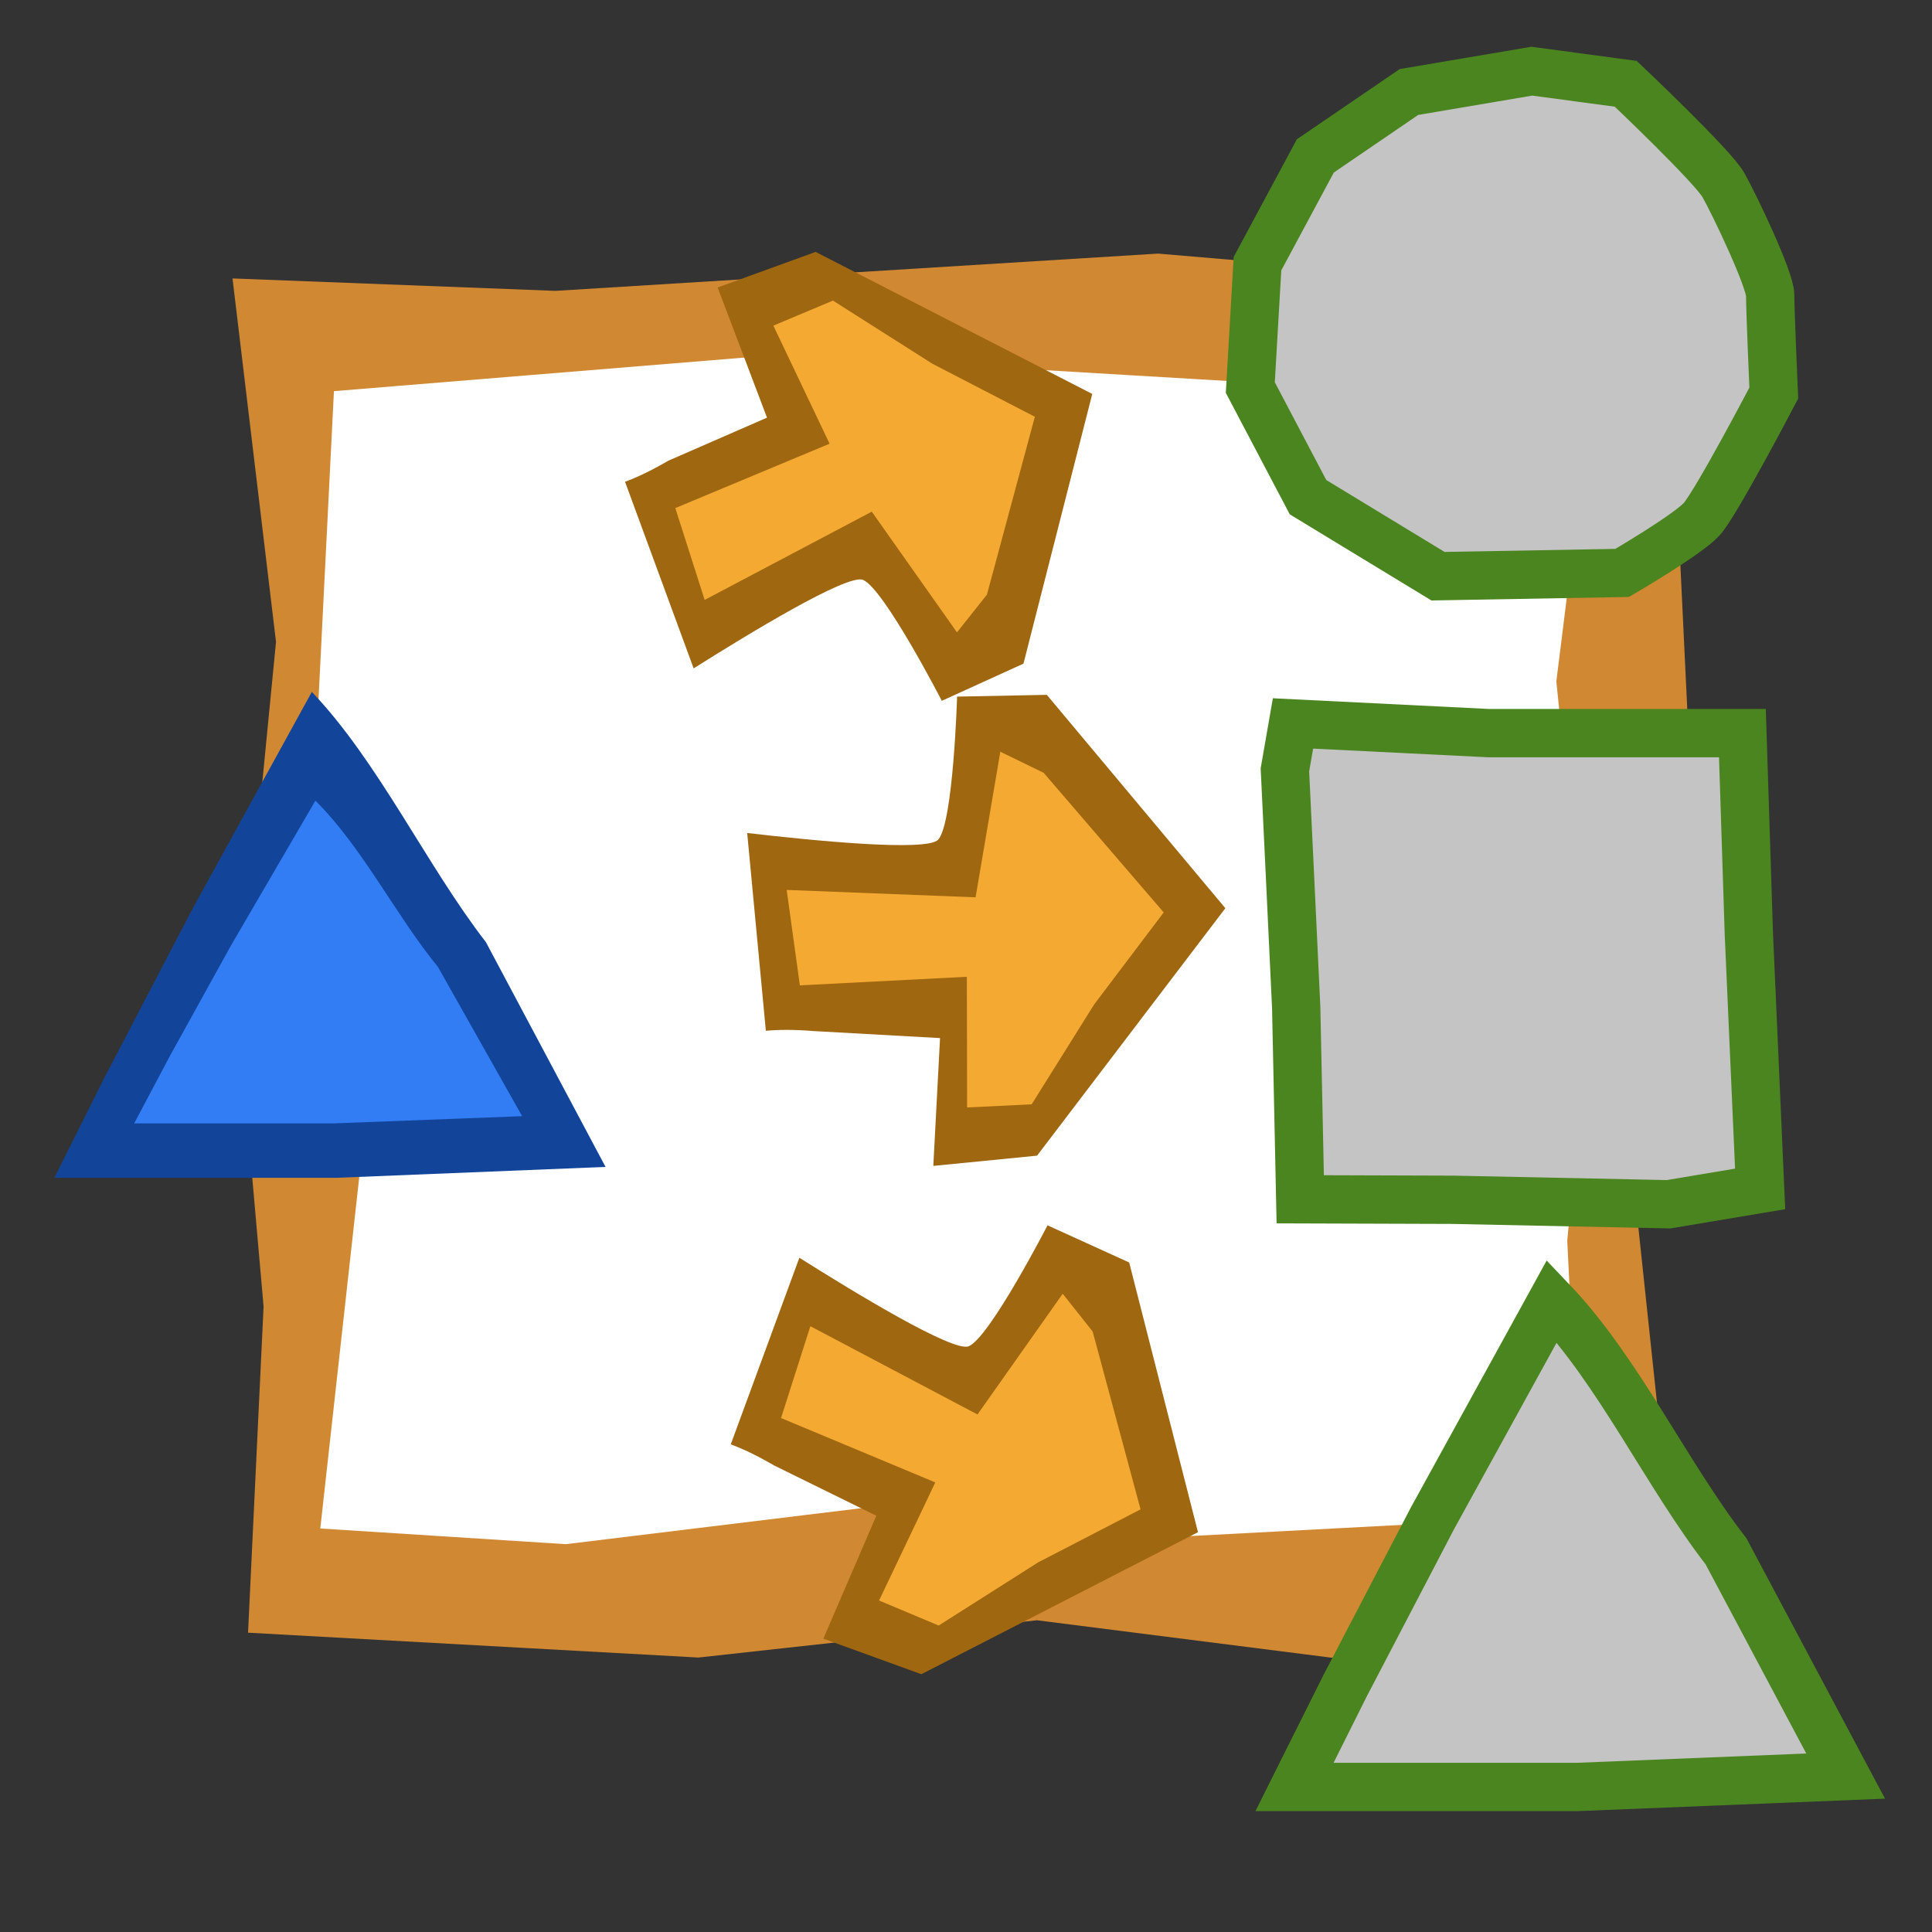 <?xml version="1.0" encoding="UTF-8" standalone="no"?>
<!-- Created with Inkscape (http://www.inkscape.org/) -->

<svg
   xmlns:dc="http://purl.org/dc/elements/1.1/"
   xmlns:cc="http://creativecommons.org/ns#"
   xmlns:rdf="http://www.w3.org/1999/02/22-rdf-syntax-ns#"
   xmlns:svg="http://www.w3.org/2000/svg"
   xmlns="http://www.w3.org/2000/svg"
   xmlns:xlink="http://www.w3.org/1999/xlink"
   xmlns:sodipodi="http://sodipodi.sourceforge.net/DTD/sodipodi-0.dtd"
   xmlns:inkscape="http://www.inkscape.org/namespaces/inkscape"
   width="100"
   height="100"
   id="svg2"
   sodipodi:version="0.32"
   inkscape:version="0.91 r13725"
   version="1.0"
   sodipodi:docname="babyshapes.svg">
  <rect width="100%" height="100%" fill="#333333" stroke="none"/>
  <defs
     id="defs4">
    <linearGradient
       id="linearGradient583">
      <stop
         id="stop584"
         offset="0"
         style="stop-color:#ffffff;stop-opacity:0.467;" />
      <stop
         id="stop585"
         offset="1"
         style="stop-color:#ffffff;stop-opacity:0.108;" />
    </linearGradient>
    <radialGradient
       cx="201.955"
       cy="183.45"
       fx="201.955"
       fy="183.45"
       id="radialGradient579"
       r="123.087"
       xlink:href="#linearGradient583"
       gradientTransform="scale(1.003,0.997)"
       gradientUnits="userSpaceOnUse" />
  </defs>
  <sodipodi:namedview
     id="base"
     pagecolor="#ffffff"
     bordercolor="#666666"
     borderopacity="1.0"
     inkscape:pageopacity="0.0"
     inkscape:pageshadow="2"
     inkscape:zoom="7.5351318"
     inkscape:cx="91.83969"
     inkscape:cy="14.817642"
     inkscape:document-units="px"
     inkscape:current-layer="layer1"
     width="100px"
     height="100px"
     inkscape:window-width="3200"
     inkscape:window-height="1741"
     inkscape:window-x="-4"
     inkscape:window-y="0"
     showgrid="false"
     inkscape:window-maximized="1" />
  <g
     inkscape:label="Calque 1"
     inkscape:groupmode="layer"
     id="layer1">
    <path
       style="fill:#d08832;fill-opacity:1;fill-rule:evenodd;stroke:none;stroke-width:1px;stroke-linecap:butt;stroke-linejoin:miter;stroke-opacity:1"
       d="M 14.286,33.222 L 12.357,52.997 L 13.643,67.627 L 12.839,84.508 L 36.151,85.794 L 53.675,83.865 L 72.646,86.276 L 87.115,85.311 L 84.382,59.588 L 87.436,38.849 L 86.311,15.377 L 59.945,13.126 L 28.755,15.055 L 12.035,14.412 L 14.286,33.222 z "
       id="path2101"
       sodipodi:nodetypes="ccccccccccccccc" />
    <path
       style="fill:white;fill-opacity:1;fill-rule:evenodd;stroke:none;stroke-width:1px;stroke-linecap:butt;stroke-linejoin:miter;stroke-opacity:1"
       d="M 80.556,35.267 L 82.25,51.913 L 81.121,64.228 L 81.827,78.437 L 61.348,79.52 L 45.954,77.896 L 29.289,79.926 L 16.578,79.114 L 18.979,57.461 L 16.296,40.004 L 17.284,20.246 L 40.446,18.351 L 67.845,19.975 L 82.533,19.434 L 80.556,35.267 z "
       id="path2988"
       sodipodi:nodetypes="ccccccccccccccc" />
    <path
       style="fill:#c4c4c4;fill-opacity:1;fill-rule:evenodd;stroke:#4b851f;stroke-width:2.5;stroke-linecap:butt;stroke-linejoin:miter;stroke-miterlimit:4;stroke-dasharray:none;stroke-opacity:1"
       d="M 72.928,4.762 L 68.082,8.07 L 65.087,13.647 L 64.716,20.059 L 67.703,25.734 L 74.431,29.824 L 83.962,29.654 C 83.962,29.654 87.326,27.694 88.074,26.877 C 88.821,26.06 91.811,20.344 91.811,20.344 C 91.811,20.344 91.624,16.097 91.624,15.281 C 91.624,14.464 89.756,10.544 89.195,9.564 C 88.634,8.584 84.149,4.338 84.149,4.338 L 79.29,3.684 L 72.928,4.762 z "
       id="path19152"
       sodipodi:nodetypes="cccccccscssccc" />
    <path
       style="fill:#c4c4c4;fill-opacity:1;fill-rule:evenodd;stroke:#4b851f;stroke-width:2.5;stroke-linecap:butt;stroke-linejoin:miter;stroke-miterlimit:4;stroke-dasharray:none;stroke-opacity:1"
       d="M 66.507,39.846 L 66.759,45.129 L 67.091,52.144 L 67.3,62.075 L 75.205,62.101 L 86.365,62.332 L 91.104,61.538 L 90.519,48.302 L 90.187,37.947 L 77.061,37.947 L 66.925,37.445 L 66.507,39.846 z "
       id="path19154"
       sodipodi:nodetypes="cccccccccccc" />
    <path
       style="fill:#c4c4c4;fill-opacity:1;fill-rule:evenodd;stroke:#4b851f;stroke-width:2.5;stroke-linecap:butt;stroke-linejoin:miter;stroke-miterlimit:4;stroke-dasharray:none;stroke-opacity:1"
       d="M 74.135,78.604 L 69.63,87.238 L 67.003,92.493 L 81.642,92.493 L 95.53,91.93 L 89.337,80.293 C 86.275,76.342 83.776,70.957 80.328,67.343 L 74.135,78.604 z "
       id="path19156"
       sodipodi:nodetypes="cccccccc" />
    <path
       style="fill:#12459a;fill-opacity:1;fill-rule:evenodd;stroke:none;stroke-width:1px;stroke-linecap:butt;stroke-linejoin:miter;stroke-opacity:1"
       d="M 9.947,47.073 L 5.443,55.707 L 2.815,60.962 L 17.454,60.962 L 31.343,60.399 L 25.149,48.763 C 22.088,44.811 19.589,39.427 16.141,35.813 L 9.947,47.073 z "
       id="path19158"
       sodipodi:nodetypes="cccccccc" />
    <path
       style="fill:#327cf4;fill-opacity:1;fill-rule:evenodd;stroke:none;stroke-width:1px;stroke-linecap:butt;stroke-linejoin:miter;stroke-opacity:1"
       d="M 11.965,48.922 L 8.794,54.656 L 6.944,58.147 L 17.25,58.147 L 27.026,57.773 L 22.666,50.044 C 20.511,47.42 18.752,43.844 16.325,41.443 L 11.965,48.922 z "
       id="path20045"
       sodipodi:nodetypes="cccccccc" />
    <g
       id="g27626"
       transform="matrix(-0.475,0.485,-0.536,-0.46,43.328,31.35)">
      <path
         id="path20377"
         d="M -5.913,-12.757 L -24.976,-2.507 L -19.445,19.305 L -12.507,22.618 L -7.415,13.34 L -0.007,16.305 C 1.439,16.695 2.515,17.093 3.368,17.493 L 10.774,4.305 C 6.167,3.233 -2.405,1.111 -2.788,-0.038 C -3.313,-1.609 0.305,-10.382 0.305,-10.382 L -5.913,-12.757 z "
         style="fill:#9f6710;fill-opacity:1;fill-rule:evenodd;stroke:none;stroke-width:1px;stroke-linecap:butt;stroke-linejoin:miter;stroke-opacity:1"
         sodipodi:nodetypes="ccccccccscc" />
      <path
         sodipodi:nodetypes="ccccccccccc"
         id="path26699"
         d="M -8.098,-7.294 L -20.796,-0.668 L -18.772,7.429 L -17.484,15.895 L -13.067,17.735 L -9.018,8.718 L 2.392,13.503 L 6.257,7.245 L -7.177,3.012 L -4.417,-7.662 L -8.098,-7.294 z "
         style="fill:#f4a932;fill-opacity:1;fill-rule:evenodd;stroke:none;stroke-width:1px;stroke-linecap:butt;stroke-linejoin:miter;stroke-opacity:1" />
    </g>
    <g
       id="g26773"
       transform="matrix(-0.475,-0.485,-0.536,0.46,48.8,68.346)">
      <path
         id="path26775"
         d="M -5.913,-12.757 L -24.976,-2.507 L -19.445,19.305 L -12.507,22.618 L -8.016,13.523 L -0.007,16.305 C 1.439,16.695 2.515,17.093 3.368,17.493 L 10.774,4.305 C 6.167,3.233 -2.405,1.111 -2.788,-0.038 C -3.313,-1.609 0.305,-10.382 0.305,-10.382 L -5.913,-12.757 z "
         style="fill:#9f6710;fill-opacity:1;fill-rule:evenodd;stroke:none;stroke-width:1px;stroke-linecap:butt;stroke-linejoin:miter;stroke-opacity:1"
         sodipodi:nodetypes="ccccccccscc" />
      <path
         sodipodi:nodetypes="ccccccccccc"
         id="path26777"
         d="M -8.098,-7.294 L -20.796,-0.668 L -18.772,7.429 L -17.484,15.895 L -13.067,17.735 L -9.018,8.718 L 2.392,13.503 L 6.257,7.245 L -7.177,3.012 L -4.417,-7.662 L -8.098,-7.294 z "
         style="fill:#f4a932;fill-opacity:1;fill-rule:evenodd;stroke:none;stroke-width:1px;stroke-linecap:butt;stroke-linejoin:miter;stroke-opacity:1" />
    </g>
    <g
       id="g26785"
       transform="matrix(-0.638,-0.232,-0.285,0.646,46.775,42.834)">
      <path
         id="path26787"
         d="M -5.913,-12.757 L -24.976,-2.507 L -19.445,19.305 L -12.507,22.618 L -9.035,13.624 L -0.007,16.305 C 1.439,16.695 2.515,17.093 3.368,17.493 L 10.774,4.305 C 6.167,3.233 -2.405,1.111 -2.788,-0.038 C -3.313,-1.609 0.305,-10.382 0.305,-10.382 L -5.913,-12.757 z "
         style="fill:#9f6710;fill-opacity:1;fill-rule:evenodd;stroke:none;stroke-width:1px;stroke-linecap:butt;stroke-linejoin:miter;stroke-opacity:1"
         sodipodi:nodetypes="ccccccccscc" />
      <path
         sodipodi:nodetypes="ccccccccccc"
         id="path26789"
         d="M -8.098,-7.294 L -20.796,-0.668 L -18.772,7.429 L -17.484,15.895 L -13.067,17.735 L -9.018,8.718 L 2.392,13.503 L 6.257,7.245 L -7.177,3.012 L -4.417,-7.662 L -8.098,-7.294 z "
         style="fill:#f4a932;fill-opacity:1;fill-rule:evenodd;stroke:none;stroke-width:1px;stroke-linecap:butt;stroke-linejoin:miter;stroke-opacity:1" />
    </g>
  </g>
</svg>
